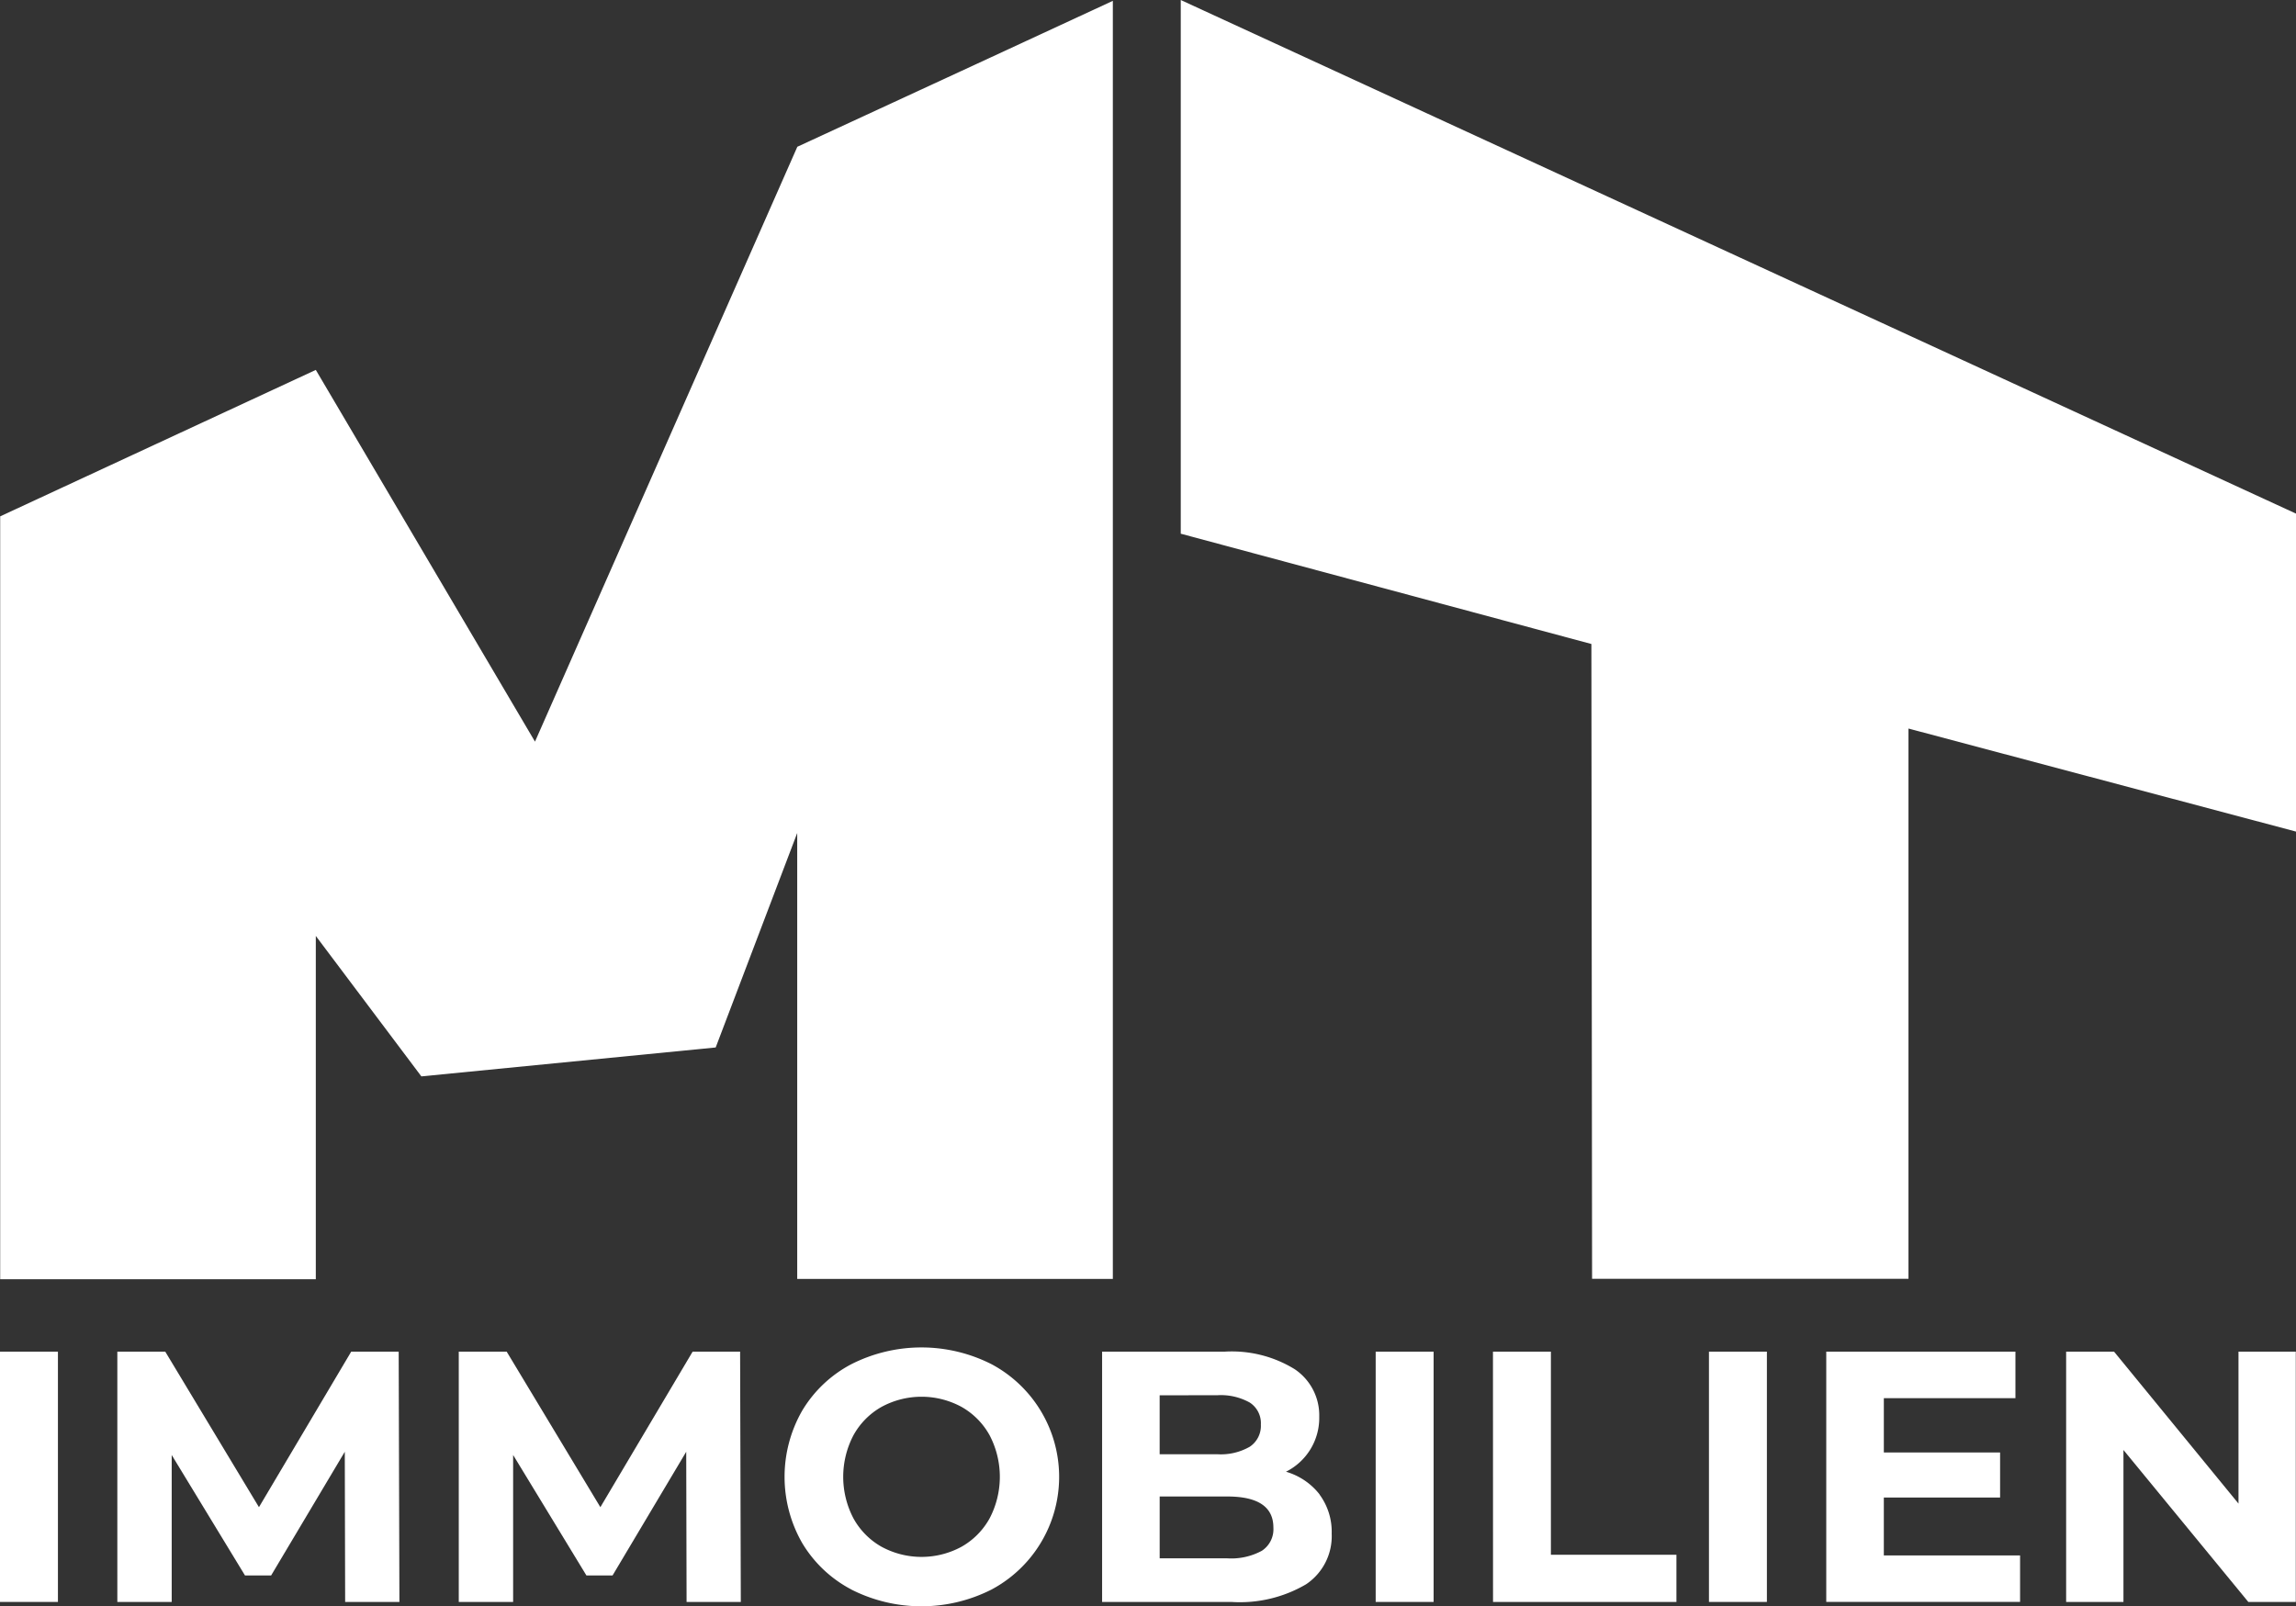 <svg xmlns="http://www.w3.org/2000/svg" width="140.222" height="98.114" viewBox="0 0 140.222 98.114">
  <rect x="0" y="0" width="140.222" height="98.114" fill="#333333" stroke="none"/>
  <g id="Group_32" data-name="Group 32" transform="translate(-291.26 -226.772)">
    <path id="Path_2" data-name="Path 2" d="M350.962,230.7l-11.007,5.087v.01l0,0-16.016,36.323-13.386-22.706-19.276,8.945v46.6h19.276V283.989L317,292.568l17.975-1.767,4.979-13.1v27.237h19.276V226.871Z" transform="translate(-0.006 -0.047)" fill="#fff"/>
    <path id="Path_3" data-name="Path 3" d="M495.517,258.145l-68.111-31.373v32.6l25.079,6.737.042,38.777H471.85V271.274l23.667,6.294Z" transform="translate(-64.035)" fill="#fff"/>
    <rect id="Rectangle_21" data-name="Rectangle 21" width="3.538" height="15.288" transform="translate(291.26 309.335)" fill="#fff"/>
    <path id="Path_4" data-name="Path 4" d="M318.7,397.941l-.022-9.173-4.5,7.557h-1.594l-4.477-7.36v8.976h-3.32V382.653h2.927l5.722,9.5,5.634-9.5h2.9l.044,15.288Z" transform="translate(-6.361 -73.318)" fill="#fff"/>
    <path id="Path_5" data-name="Path 5" d="M358.073,397.941l-.022-9.173-4.5,7.557h-1.594l-4.477-7.36v8.976h-3.32V382.653h2.926l5.722,9.5,5.634-9.5h2.9l.043,15.288Z" transform="translate(-24.882 -73.318)" fill="#fff"/>
    <g id="Group_31" data-name="Group 31" transform="translate(339.175 309.074)">
      <path id="Path_6" data-name="Path 6" d="M392.536,394.335a4.468,4.468,0,0,0,1.714-1.736,5.468,5.468,0,0,0,0-5.067,4.467,4.467,0,0,0-1.714-1.736,5.119,5.119,0,0,0-4.892,0,4.463,4.463,0,0,0-1.714,1.736,5.464,5.464,0,0,0,0,5.067,4.464,4.464,0,0,0,1.714,1.736,5.119,5.119,0,0,0,4.892,0m-6.738,2.61a7.617,7.617,0,0,1-2.992-2.828,8.131,8.131,0,0,1,0-8.1,7.617,7.617,0,0,1,2.992-2.828,9.461,9.461,0,0,1,8.572,0,7.8,7.8,0,0,1,0,13.759,9.461,9.461,0,0,1-8.572,0" transform="translate(-381.725 -382.159)" fill="#fff"/>
      <path id="Path_7" data-name="Path 7" d="M428.091,394.818a1.57,1.57,0,0,0,.71-1.419q0-1.9-2.817-1.9h-4.128v3.778h4.128a3.918,3.918,0,0,0,2.107-.459m-6.236-9.5v3.6h3.516a3.549,3.549,0,0,0,1.988-.459,1.531,1.531,0,0,0,.677-1.354,1.5,1.5,0,0,0-.677-1.343,3.624,3.624,0,0,0-1.988-.448Zm9.763,6.06a3.827,3.827,0,0,1,.743,2.391,3.534,3.534,0,0,1-1.561,3.091,7.987,7.987,0,0,1-4.554,1.081H418.34V382.653h7.469a7.314,7.314,0,0,1,4.292,1.07,3.388,3.388,0,0,1,1.5,2.9,3.673,3.673,0,0,1-2.031,3.363,4.033,4.033,0,0,1,2.053,1.387" transform="translate(-398.947 -382.391)" fill="#fff"/>
    </g>
    <rect id="Rectangle_23" data-name="Rectangle 23" width="3.538" height="15.288" transform="translate(375.276 309.335)" fill="#fff"/>
    <path id="Path_8" data-name="Path 8" d="M463.408,382.653h3.538v12.405h7.666v2.883h-11.2Z" transform="translate(-80.969 -73.318)" fill="#fff"/>
    <rect id="Rectangle_24" data-name="Rectangle 24" width="3.538" height="15.288" transform="translate(395.63 309.335)" fill="#fff"/>
    <path id="Path_9" data-name="Path 9" d="M513.674,395.1v2.839H501.837V382.654H513.39v2.839h-8.037v3.319h7.1v2.752h-7.1V395.1Z" transform="translate(-99.043 -73.318)" fill="#fff"/>
    <path id="Path_10" data-name="Path 10" d="M543.525,382.653v15.288h-2.9L533,388.659v9.282H529.5V382.653h2.926l7.6,9.282v-9.282Z" transform="translate(-112.056 -73.318)" fill="#fff"/>
  </g>
</svg>
